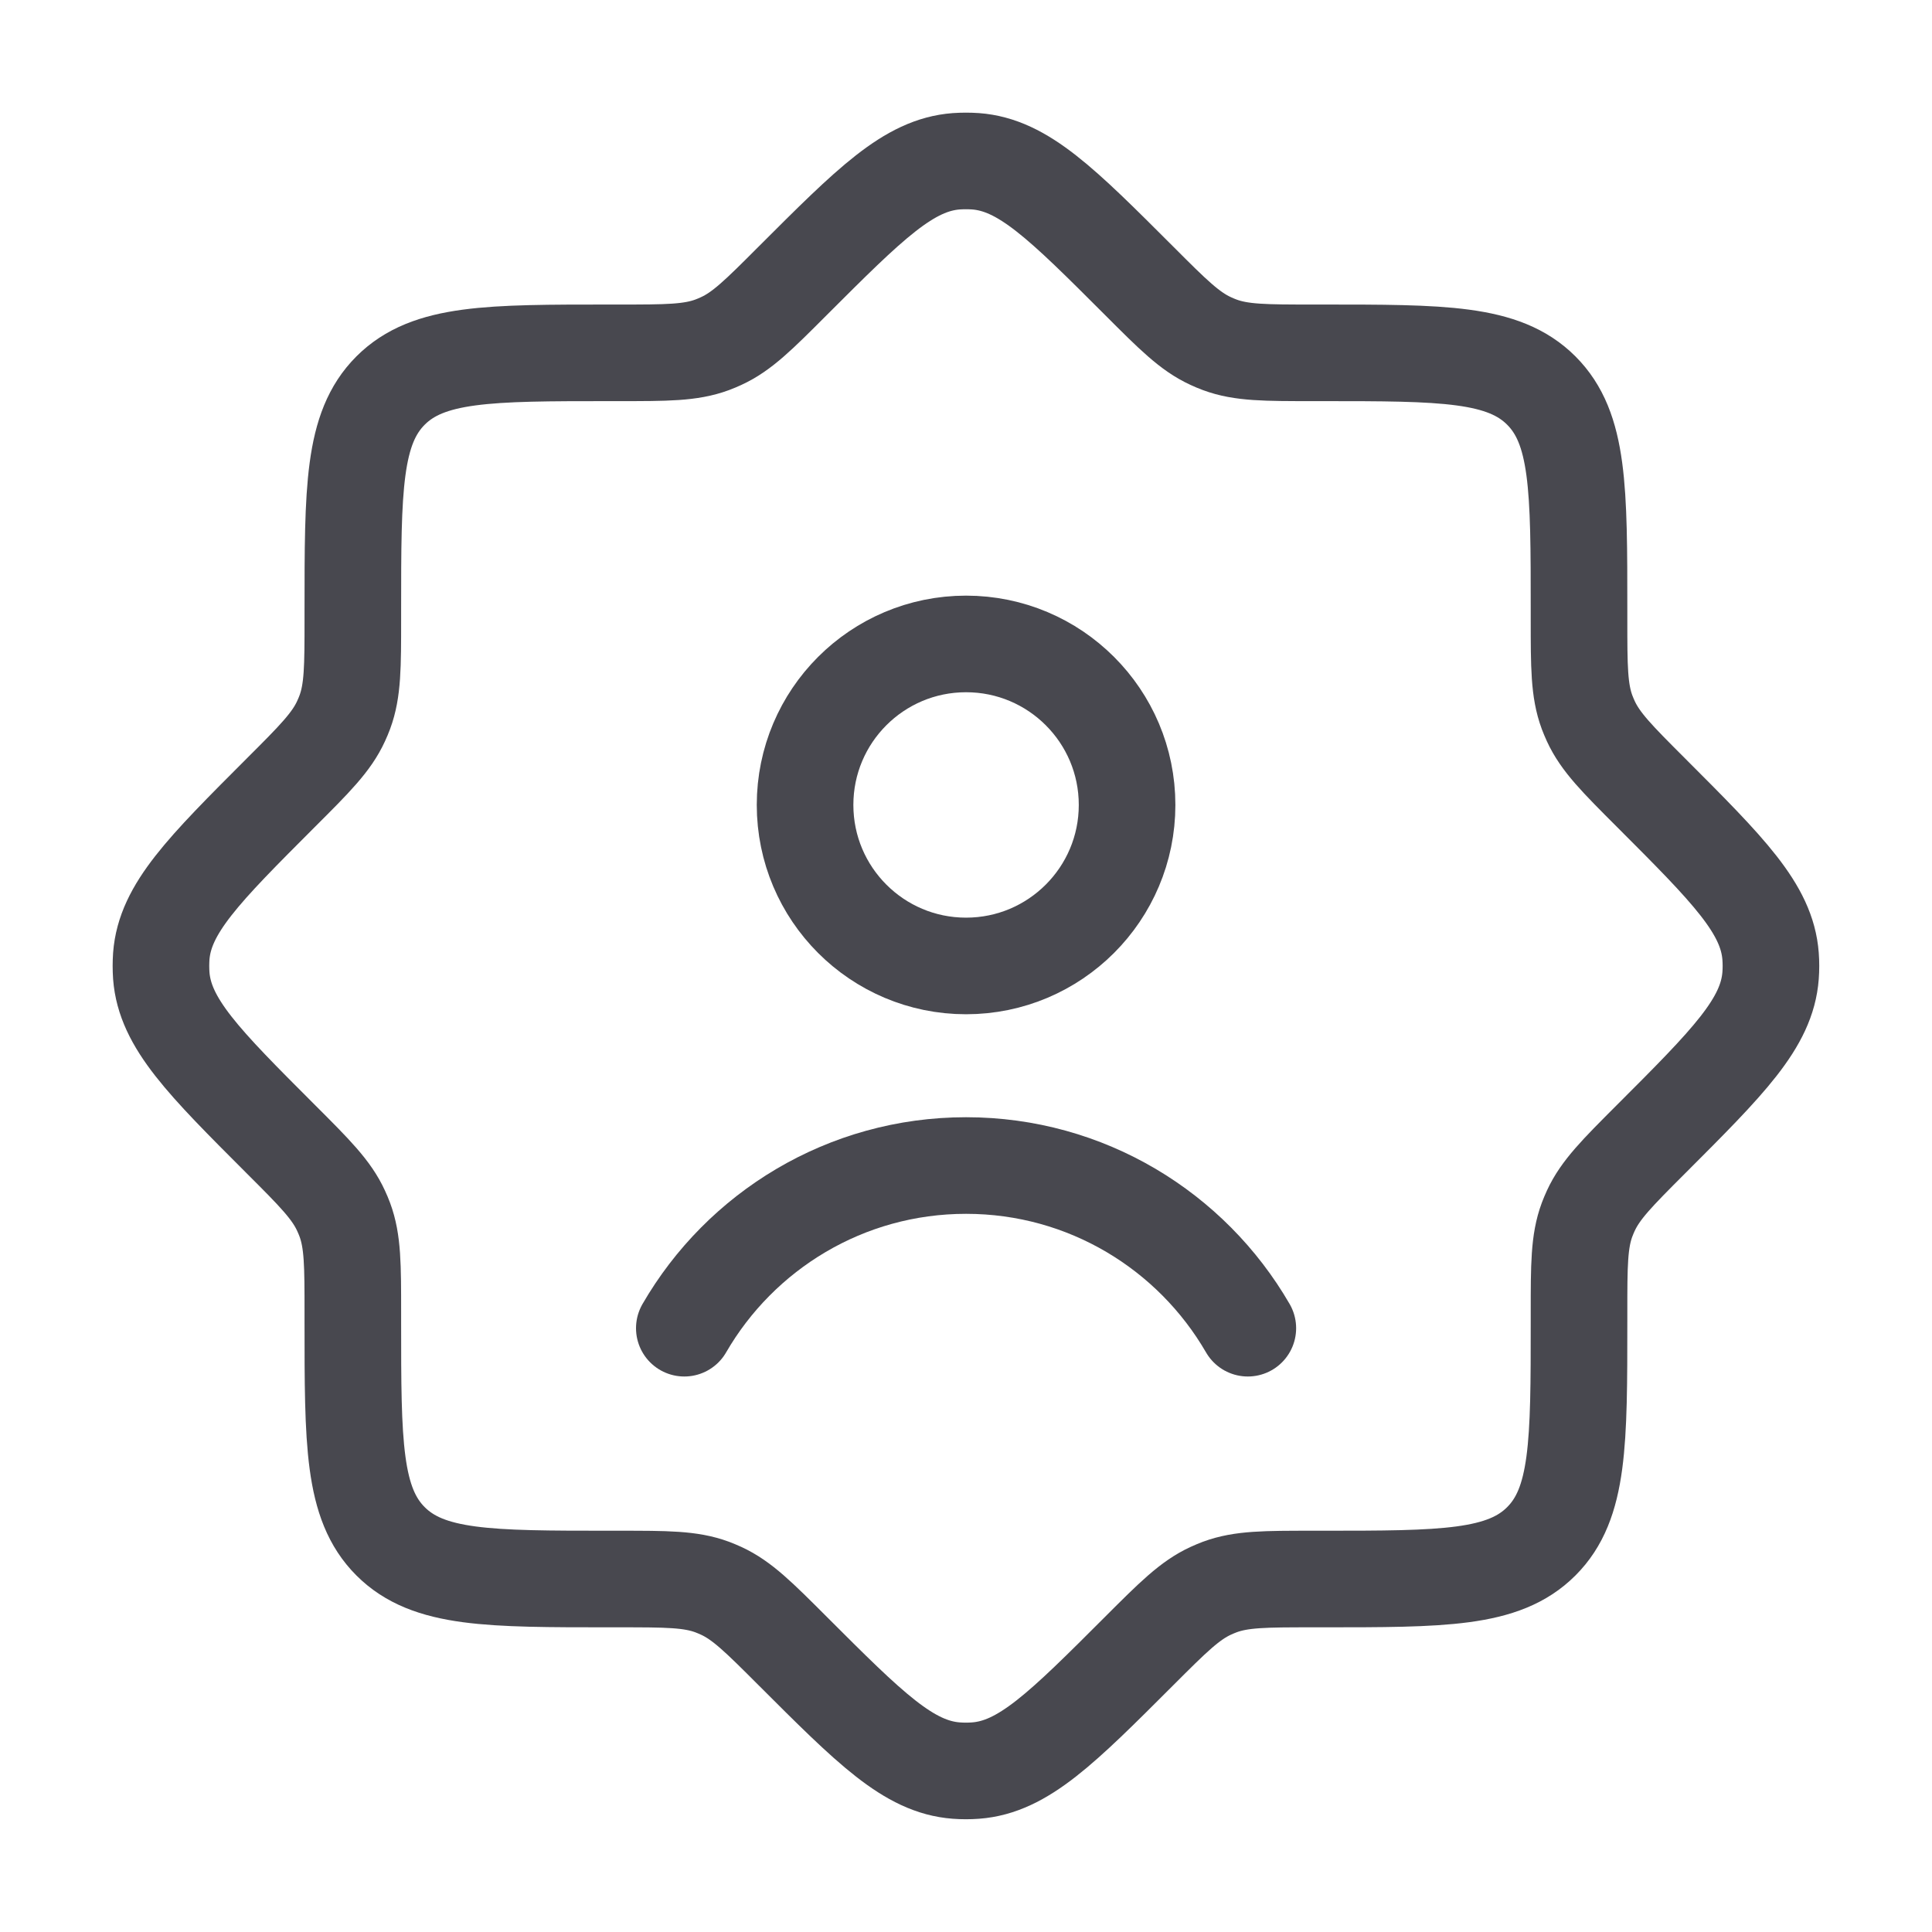 <svg xmlns="http://www.w3.org/2000/svg" width="40" height="40" viewBox="0 0 40 40" fill="none"><path d="M27.179 7.305C26.194 7.305 25.701 7.305 25.253 7.139C25.191 7.116 25.129 7.09 25.069 7.062C24.634 6.863 24.285 6.515 23.589 5.818C21.986 4.215 21.184 3.413 20.198 3.339C20.065 3.33 19.932 3.33 19.799 3.339C18.813 3.413 18.012 4.215 16.408 5.818C15.712 6.515 15.364 6.863 14.929 7.062C14.868 7.09 14.807 7.116 14.745 7.139C14.296 7.305 13.803 7.305 12.818 7.305H12.636C10.123 7.305 8.867 7.305 8.086 8.086C7.305 8.867 7.305 10.123 7.305 12.636V12.818C7.305 13.803 7.305 14.296 7.139 14.745C7.116 14.807 7.09 14.868 7.062 14.929C6.863 15.364 6.515 15.712 5.818 16.408C4.215 18.012 3.413 18.813 3.339 19.799C3.33 19.932 3.33 20.065 3.339 20.198C3.413 21.184 4.215 21.986 5.818 23.589C6.515 24.285 6.863 24.634 7.062 25.069C7.09 25.129 7.116 25.191 7.139 25.253C7.305 25.701 7.305 26.194 7.305 27.179V27.361C7.305 29.874 7.305 31.131 8.086 31.911C8.867 32.692 10.123 32.692 12.636 32.692H12.818C13.803 32.692 14.296 32.692 14.745 32.858C14.807 32.882 14.868 32.907 14.929 32.935C15.364 33.135 15.712 33.483 16.408 34.179C18.012 35.782 18.813 36.584 19.799 36.658C19.932 36.668 20.065 36.668 20.198 36.658C21.184 36.584 21.986 35.782 23.589 34.179C24.285 33.483 24.634 33.135 25.069 32.935C25.129 32.907 25.191 32.882 25.253 32.858C25.701 32.692 26.194 32.692 27.179 32.692H27.361C29.874 32.692 31.131 32.692 31.911 31.911C32.692 31.131 32.692 29.874 32.692 27.361V27.179C32.692 26.194 32.692 25.701 32.858 25.253C32.882 25.191 32.907 25.129 32.935 25.069C33.135 24.634 33.483 24.285 34.179 23.589C35.782 21.986 36.584 21.184 36.658 20.198C36.668 20.065 36.668 19.932 36.658 19.799C36.584 18.813 35.782 18.012 34.179 16.408C33.483 15.712 33.135 15.364 32.935 14.929C32.907 14.868 32.882 14.807 32.858 14.745C32.692 14.296 32.692 13.803 32.692 12.818V12.636C32.692 10.123 32.692 8.867 31.911 8.086C31.131 7.305 29.874 7.305 27.361 7.305H27.179Z" stroke="#48484F" stroke-width="2"></path><path d="M14.168 27.499C15.332 25.486 17.509 24.131 20.001 24.131C22.494 24.131 24.67 25.486 25.835 27.499M23.335 16.665C23.335 18.506 21.842 19.999 20.001 19.999C18.16 19.999 16.668 18.506 16.668 16.665C16.668 14.824 18.16 13.332 20.001 13.332C21.842 13.332 23.335 14.824 23.335 16.665Z" stroke="#48484F" stroke-width="2" stroke-linecap="round"></path></svg>